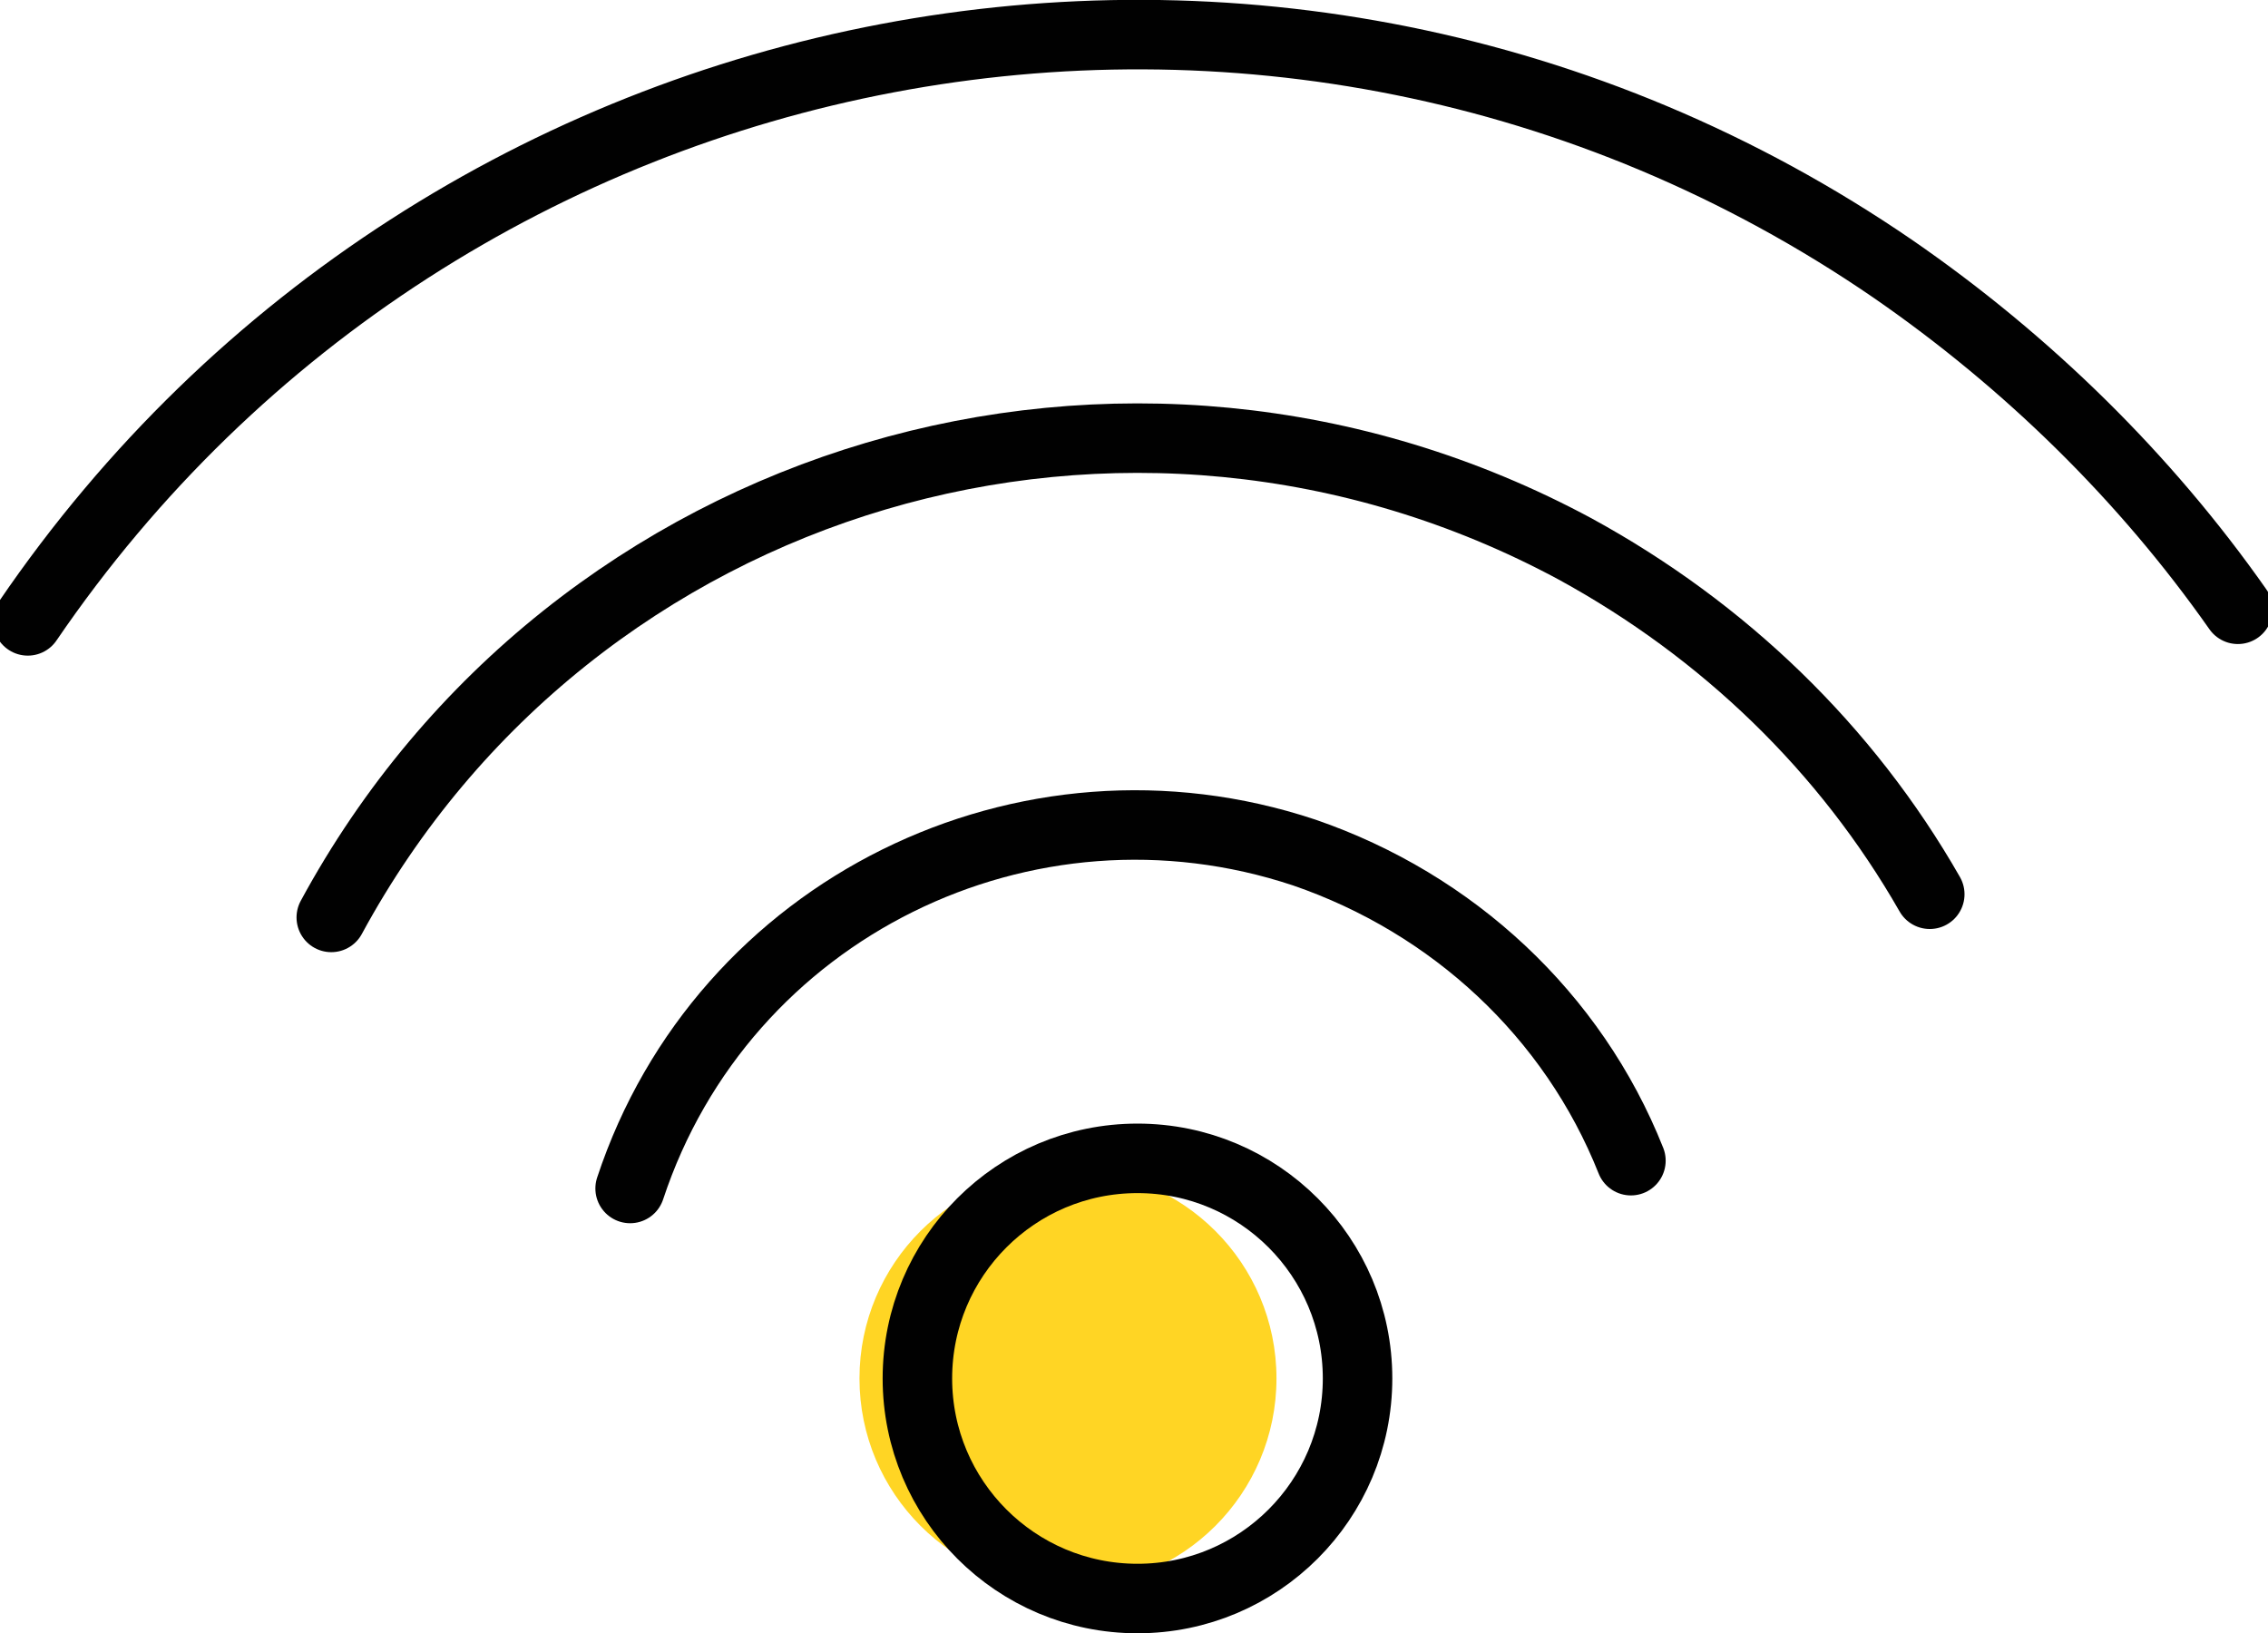 <?xml version="1.0" encoding="utf-8"?>
<!-- Generator: Adobe Illustrator 20.1.0, SVG Export Plug-In . SVG Version: 6.00 Build 0)  -->
<svg version="1.1" id="Layer_1" xmlns="http://www.w3.org/2000/svg" xmlns:xlink="http://www.w3.org/1999/xlink" x="0px" y="0px"
	 viewBox="0 0 97.9 70.5" style="enable-background:new 0 0 97.9 70.5;" xml:space="preserve">
<style type="text/css">
	.st0{fill:#FFD524;}
	.st1{fill:none;stroke:#010101;stroke-width:3;stroke-miterlimit:10;}
	.st2{fill:none;stroke:#010101;stroke-width:3;stroke-linecap:round;stroke-linejoin:round;stroke-miterlimit:10;}
</style>
<circle class="st0" cx="46.1" cy="59.5" r="9"/>
<g transform="translate(-3790.5 2708.4)">
	<circle class="st1" cx="3839.6" cy="-2648.9" r="9.5"/>
	<path class="st2" d="M3817.7-2657.1c4-12.1,17.1-18.5,29.1-14.5c6.4,2.2,11.6,7,14.1,13.3"/>
	<path class="st2" d="M3804.8-2668.8c10.4-19.2,34.4-26.3,53.7-15.9c6.4,3.5,11.7,8.6,15.3,14.9"/>
	<path class="st2" d="M3791.7-2681.6c18-26.4,54.1-33.3,80.5-15.2c5.8,4,10.9,9,14.9,14.7"/>
</g>
</svg>
